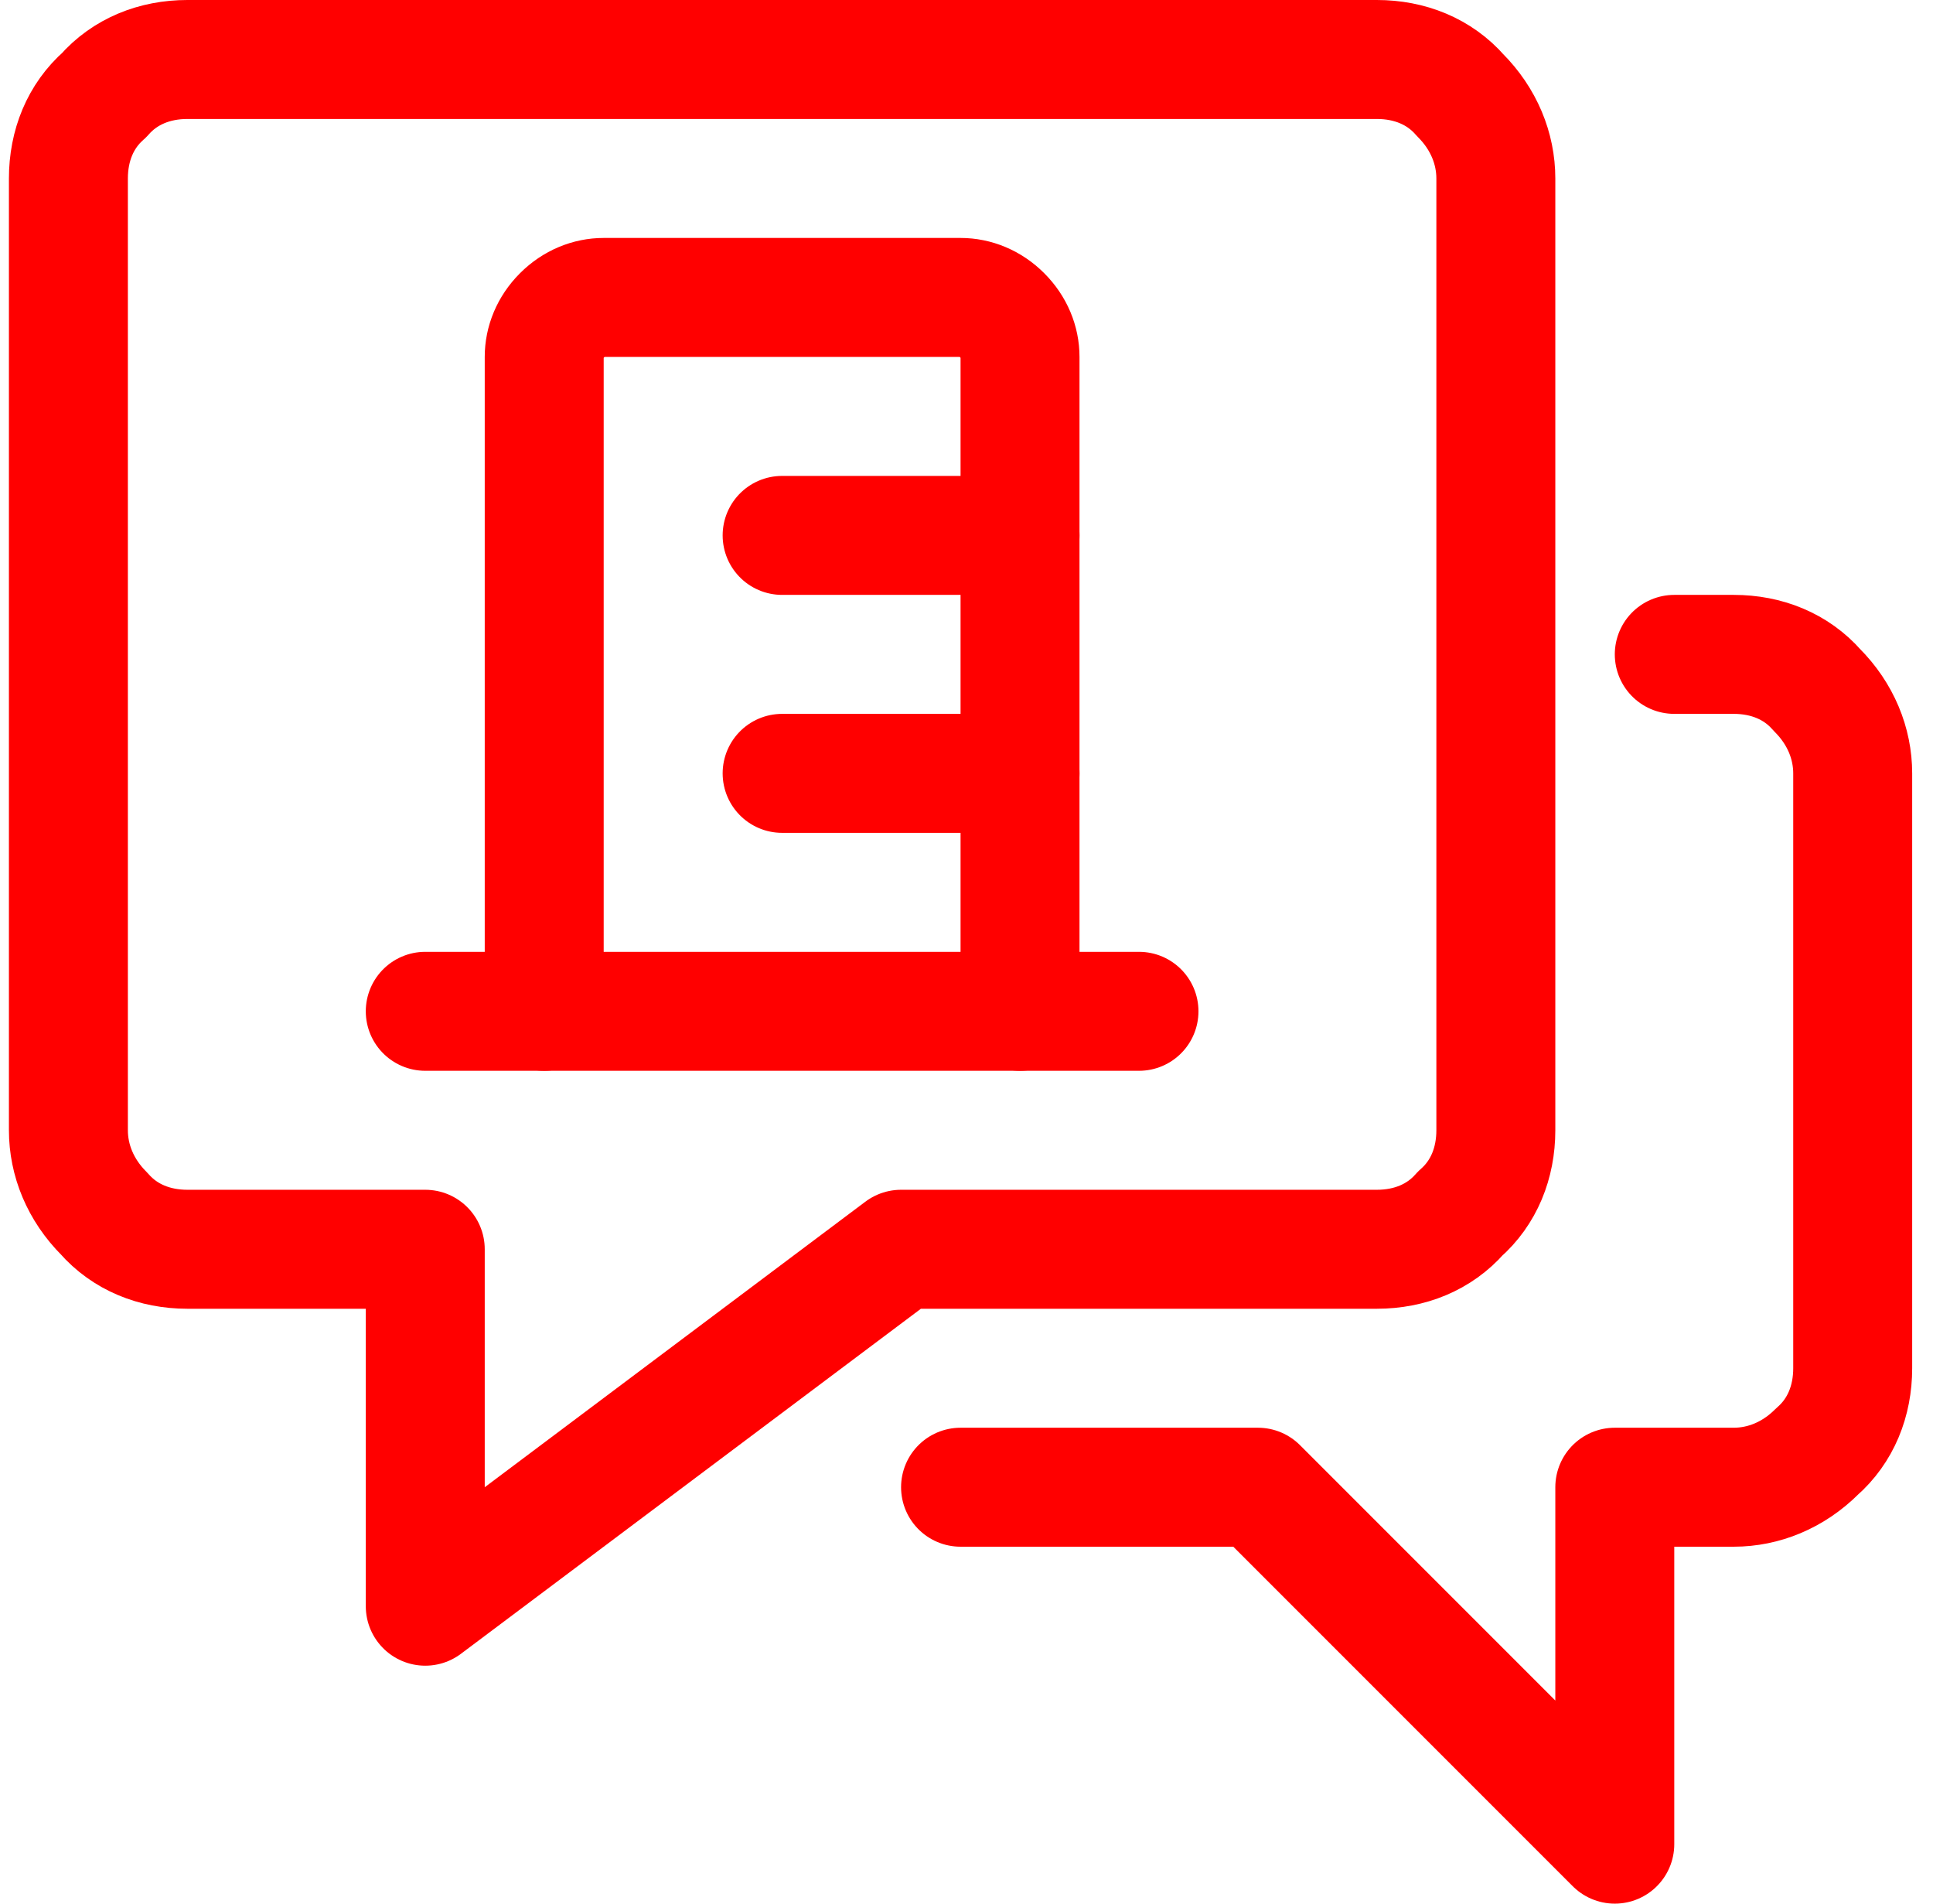 <svg xmlns="http://www.w3.org/2000/svg" xmlns:xlink="http://www.w3.org/1999/xlink" id="Layer_1" x="0px" y="0px" viewBox="0 0 65 64" style="enable-background:new 0 0 65 64;" xml:space="preserve"><style type="text/css">	.st0{fill:none;stroke:#FF0000;stroke-width:4;stroke-linecap:round;stroke-linejoin:round;}</style><g id="Frame">	<g id="Group">		<path id="Vector" class="st0" d="M46.3,42h-16l-16,12V42h-8c-1.1,0-2.1-0.4-2.8-1.2c-0.8-0.8-1.2-1.8-1.2-2.8V6   c0-1.1,0.4-2.1,1.2-2.8C4.2,2.4,5.2,2,6.3,2h40c1.1,0,2.1,0.4,2.8,1.2c0.8,0.8,1.2,1.8,1.2,2.8v32c0,1.1-0.4,2.1-1.2,2.8   C48.4,41.6,47.4,42,46.3,42z"></path>		<path id="Vector_2" class="st0" d="M56.3,22h2c1.1,0,2.1,0.4,2.8,1.2c0.8,0.8,1.2,1.8,1.2,2.8v20c0,1.1-0.4,2.1-1.2,2.8   c-0.8,0.8-1.8,1.2-2.8,1.2h-4v12l-12-12h-10"></path>		<path id="Vector_3" class="st0" d="M18.3,34h16V12c0-0.5-0.2-1-0.6-1.4c-0.4-0.4-0.9-0.6-1.4-0.6h-12c-0.5,0-1,0.2-1.4,0.6   c-0.4,0.4-0.6,0.9-0.6,1.4V34z"></path>		<path id="Vector_4" class="st0" d="M26.3,18h8"></path>		<path id="Vector_5" class="st0" d="M26.3,26h8"></path>		<path id="Vector_6" class="st0" d="M38.3,34h-4"></path>		<path id="Vector_7" class="st0" d="M18.3,34h-4"></path>	</g></g></svg>